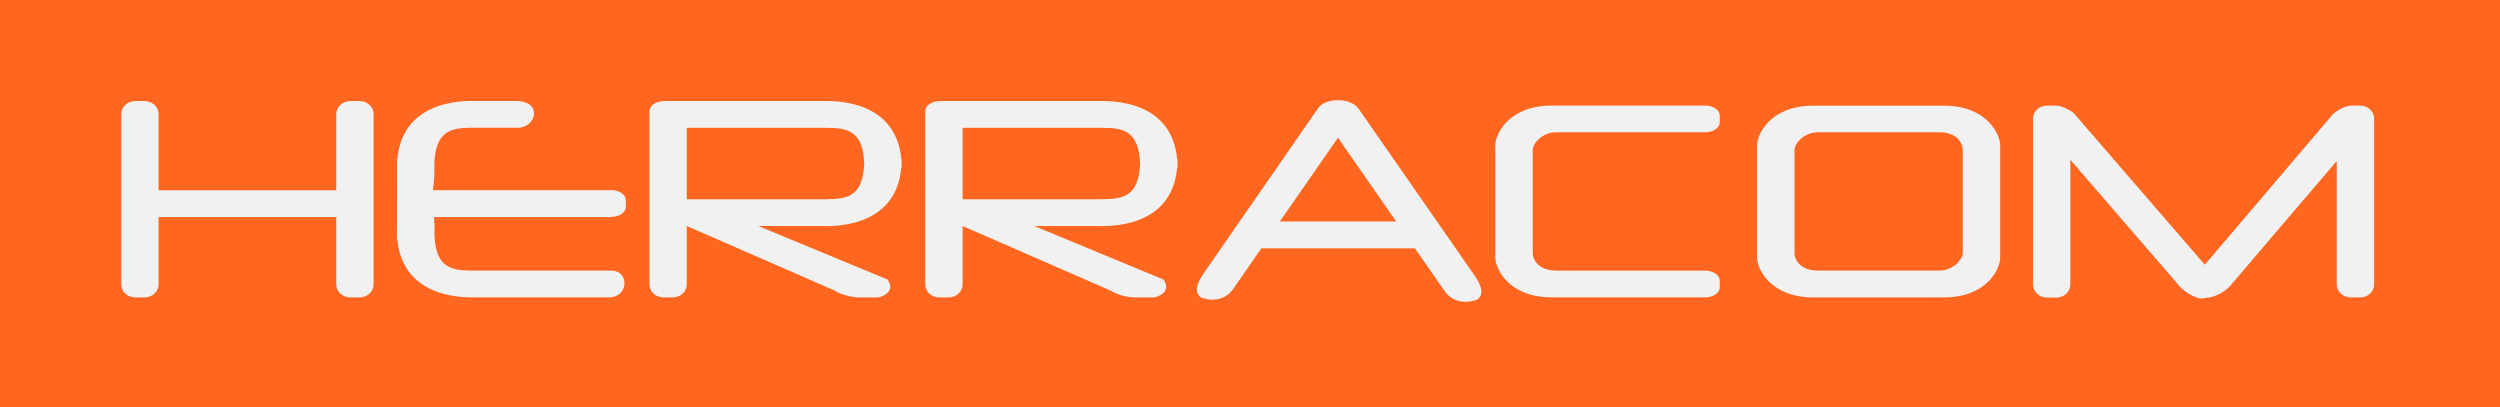 <?xml version="1.0" encoding="UTF-8"?>
<svg id="Capa_1" data-name="Capa 1" xmlns="http://www.w3.org/2000/svg" viewBox="0 0 300 48.89">
  <defs>
    <style>
      .cls-1 {
        fill: #f1f1f2;
        fill-rule: evenodd;
      }

      .cls-1, .cls-2 {
        stroke-width: 0px;
      }

      .cls-2 {
        fill: #ff6720;
      }
    </style>
  </defs>
  <rect class="cls-2" x="-.04" y="-1.79" width="300.08" height="52.47"/>
  <path class="cls-1" d="m43.15,35.69h-1.12c-.93,0-1.68-.7-1.68-1.56v-8.08h-21.32v8.08c0,.86-.75,1.56-1.68,1.56h-1.12c-.93,0-1.68-.7-1.68-1.56V13.69c0-.86.75-1.56,1.68-1.56h1.12c.93,0,1.68.7,1.68,1.56v9.15h21.32v-9.15c0-.86.75-1.56,1.68-1.56h1.12c.93,0,1.68.7,1.68,1.56v20.44c0,.86-.75,1.56-1.68,1.56Z"/>
  <path class="cls-1" d="m283.21,35.69h-1.12c-.93,0-1.68-.7-1.68-1.56v-14.81l-12.84,15.04c-.95.96-2.11,1.37-2.94,1.38-.71.38-2.4-.61-3.05-1.36l-13.14-15.21v14.98c0,.86-.75,1.56-1.68,1.56h-1.12c-.93,0-1.68-.7-1.68-1.56V14.23c0-.86.75-1.56,1.68-1.56h1.12c.35,0,.77.16,1.14.34,1.05.52.78.37,1.97,1.75,3.51,4.05,14.71,17.01,14.71,17.01l15.39-18.09s1.03-.93,2.21-1.01h1.04c.93,0,1.68.7,1.68,1.56v19.9c0,.86-.75,1.56-1.68,1.56Z"/>
  <path class="cls-1" d="m186.76,32.48h17.9c.94,0,1.71.54,1.71,1.2v.8c0,.66-.77,1.2-1.71,1.2h-18.46c-5.15,0-6.76-3.42-6.76-4.77v-.03s0,0,0-.01v-6.69s0-6.69,0-6.69c0,0,0,0,0,0v-.05c0-1.35,1.6-4.77,6.76-4.77h18.46c.94,0,1.71.54,1.71,1.2v.8c0,.67-.77,1.2-1.71,1.2h-17.9c-1.73,0-2.83,1.39-2.83,2.1v12.41c0,.71.61,2.09,2.83,2.09Z"/>
  <path class="cls-1" d="m177.27,35.95s-2.29.99-3.8-.86l-3.68-5.29h-18.43l-3.49,5.03c-1.49,1.85-3.76.86-3.76.86-1.02-.74-.2-2.12.38-2.96l13.73-19.81c.76-1.1,3.77-1.33,4.82.14l13.85,19.92c.58.84,1.42,2.23.38,2.97Zm-16.71-19.43l-6.98,10.06h13.97s-7-10.06-7-10.06Z"/>
  <path class="cls-1" d="m73.41,26.05h-21.33c.06.69.08,1.41.05,2.14.15,3.88,1.96,4.28,4.47,4.28,0,0,11.74,0,16.72,0,1.38,0,1.86,1.19,1.5,2.12-.23.6-.81,1.09-1.72,1.09h-15.91c-.9,0-8.81.46-9.51-6.96h-.05c0-1.68.02-2.6.02-9.1,0-.18-.02-.35-.02-.54h.05c.7-7.42,8.61-6.96,9.51-6.96h4.69c3.29,0,2.5,3.21.22,3.21-4.98,0-5.51,0-5.51,0-2.51,0-4.32.41-4.47,4.28.04,1.13-.03,2.22-.18,3.21h21.45c.94,0,1.71.54,1.71,1.2v.8c0,.66-.77,1.2-1.71,1.2Z"/>
  <path class="cls-1" d="m240.02,30.87h0v.05c0,1.35-1.6,4.77-6.76,4.77h-15.65c-5.15,0-6.76-3.42-6.76-4.77v-.03s0,0,0-.01v-6.69s0-6.69,0-6.69c0,0,0,0,0,0v-.05c0-1.35,1.6-4.77,6.76-4.77h15.65c5.15,0,6.76,3.42,6.76,4.77v.03h0v13.4Zm-4.49-12.9c0-.71-.61-2.1-2.83-2.1h-14.53c-1.73,0-2.83,1.39-2.83,2.1v12.41c0,.71.61,2.09,2.83,2.09h14.53c1.73,0,2.83-1.39,2.83-2.09v-12.41Z"/>
  <g>
    <path class="cls-1" d="m141.31,19.09h-.05c-.7-7.42-8.6-6.96-9.51-6.96h-17.9s-.01,0-.02,0h-1.12c-.06,0-.11.01-.16.02-.85.07-1.52.57-1.52,1.19v.8s0,.01,0,.02v10.94s0,.01,0,.02v.8s0,.01,0,.02v8.19c0,.86.75,1.56,1.68,1.56h1.12c.93,0,1.68-.7,1.68-1.56v-7.01l17.74,7.74s1.22.83,3.1.83h2.16s2.24-.46,1.12-2.14l-15.52-6.43h7.64c.9,0,8.81.46,9.51-6.96h.05c0-.18,0-.36-.02-.54,0-.18.02-.35.02-.54Zm-8.97,4.82h-16.83s0-8.57,0-8.57h16.83c2.51,0,4.32.41,4.47,4.28-.15,3.87-1.96,4.28-4.47,4.28Z"/>
    <path class="cls-1" d="m108.16,19.09c-.7-7.42-8.6-6.96-9.51-6.96h-17.9s-.01,0-.02,0h-1.12c-.06,0-.11.01-.16.02-.85.07-1.52.57-1.52,1.19v.8s0,.01,0,.02v10.94s0,.01,0,.02v.8s0,.01,0,.02v8.19c0,.86.75,1.56,1.68,1.56h1.12c.93,0,1.68-.7,1.68-1.56v-7.01l17.73,7.74s1.22.83,3.1.83h2.16s2.24-.46,1.12-2.14l-15.52-6.43h7.64c.9,0,8.81.46,9.51-6.96h.05c0-.18,0-.36-.02-.54,0-.18.02-.35.02-.54h-.05Zm-8.92,4.82h-16.83s0-8.57,0-8.57h4.04c4.98,0,12.79,0,12.79,0,2.51,0,4.32.41,4.47,4.28-.15,3.87-1.96,4.28-4.47,4.28Z"/>
  </g>
</svg>